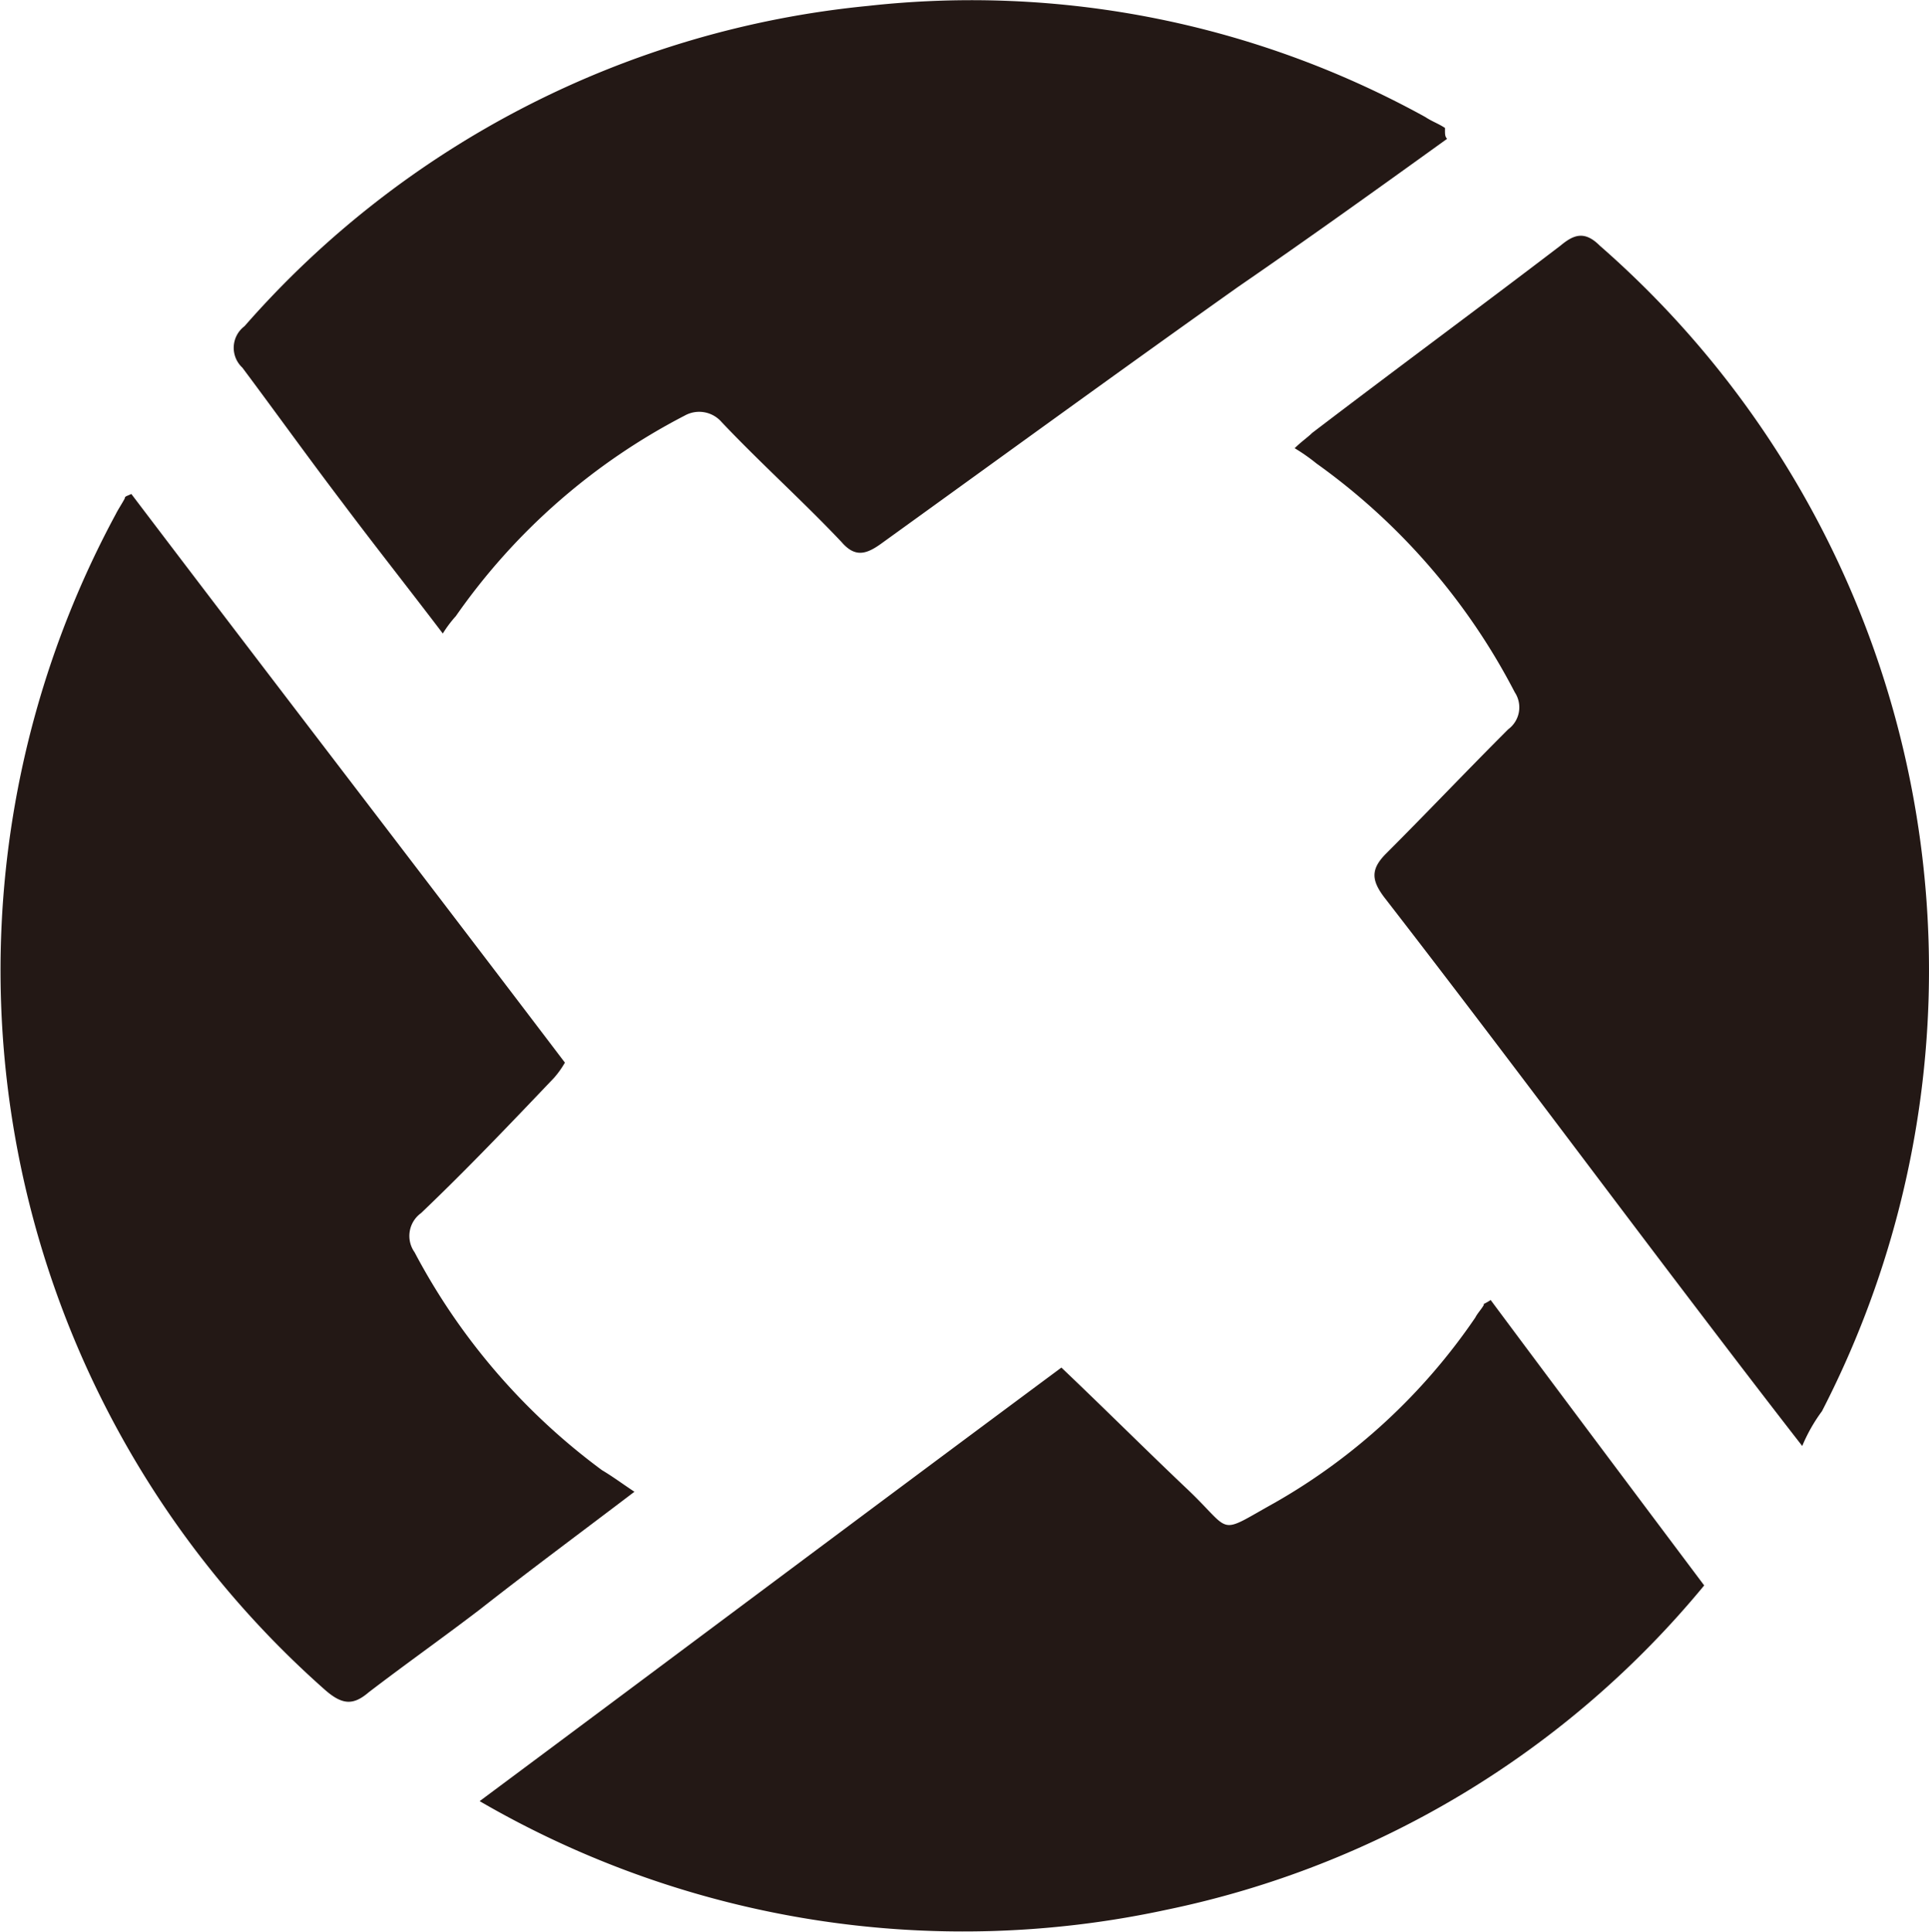 <?xml version="1.0" encoding="UTF-8"?>
<svg xmlns="http://www.w3.org/2000/svg" width="49.941" height="50.014" viewBox="0 0 49.941 50.014">
  <path id="_0x_Protocol_ZRX" data-name="0x Protocol – ZRX" d="M64.675,59.489c1.805,2.426,3.667,4.908,5.528,7.389a24.455,24.455,0,0,1-13.933,8.4A24.918,24.918,0,0,1,38.5,72.463c5.077-3.779,10.041-7.5,15.061-11.225,1.128,1.072,2.2,2.144,3.272,3.159,1.185,1.128.733,1.185,2.256.338a15.643,15.643,0,0,0,5.19-4.795c.056-.113.169-.226.226-.338C64.449,59.6,64.506,59.6,64.675,59.489ZM42.507,64.453c-1.41,1.072-2.708,2.031-4,3.046-.959.733-1.918,1.41-2.877,2.144-.395.338-.677.338-1.128-.056a24.862,24.862,0,0,1-5.415-30.46c.056-.113.169-.282.226-.395,0-.056.056-.056.169-.113,3.723,4.908,7.5,9.815,11.225,14.723a2.388,2.388,0,0,1-.282.395c-1.128,1.185-2.256,2.369-3.441,3.5a.73.73,0,0,0-.169,1.015,16.689,16.689,0,0,0,4.851,5.641C41.943,64.058,42.168,64.227,42.507,64.453Zm21.04-35.029c-1.805,1.3-3.61,2.595-5.415,3.836-3.1,2.2-6.2,4.456-9.251,6.656-.395.282-.677.338-1.015-.056-1.015-1.072-2.087-2.031-3.1-3.1a.768.768,0,0,0-.959-.169,16.4,16.4,0,0,0-5.923,5.19,3.129,3.129,0,0,0-.338.451c-.9-1.185-1.749-2.256-2.595-3.384-.9-1.185-1.749-2.369-2.595-3.5a.7.7,0,0,1,.056-1.072,24.623,24.623,0,0,1,16.133-8.292,24.325,24.325,0,0,1,14.44,2.877c.169.113.338.169.508.282C63.491,29.311,63.491,29.367,63.547,29.423Zm9.195,33.845c-1.185-1.523-2.256-2.933-3.328-4.343-2.482-3.272-4.964-6.6-7.5-9.871-.338-.451-.338-.733.056-1.128,1.072-1.072,2.087-2.144,3.159-3.215a.706.706,0,0,0,.169-.959,16.721,16.721,0,0,0-5.133-5.923,4.879,4.879,0,0,0-.564-.395c.169-.169.338-.282.451-.395,2.144-1.636,4.287-3.215,6.431-4.851.338-.282.62-.395,1.015,0a24.906,24.906,0,0,1,5.754,30.178A4.276,4.276,0,0,0,72.741,63.268Z" transform="translate(-26.082 -25.83)" fill="#231815"></path>
</svg>
